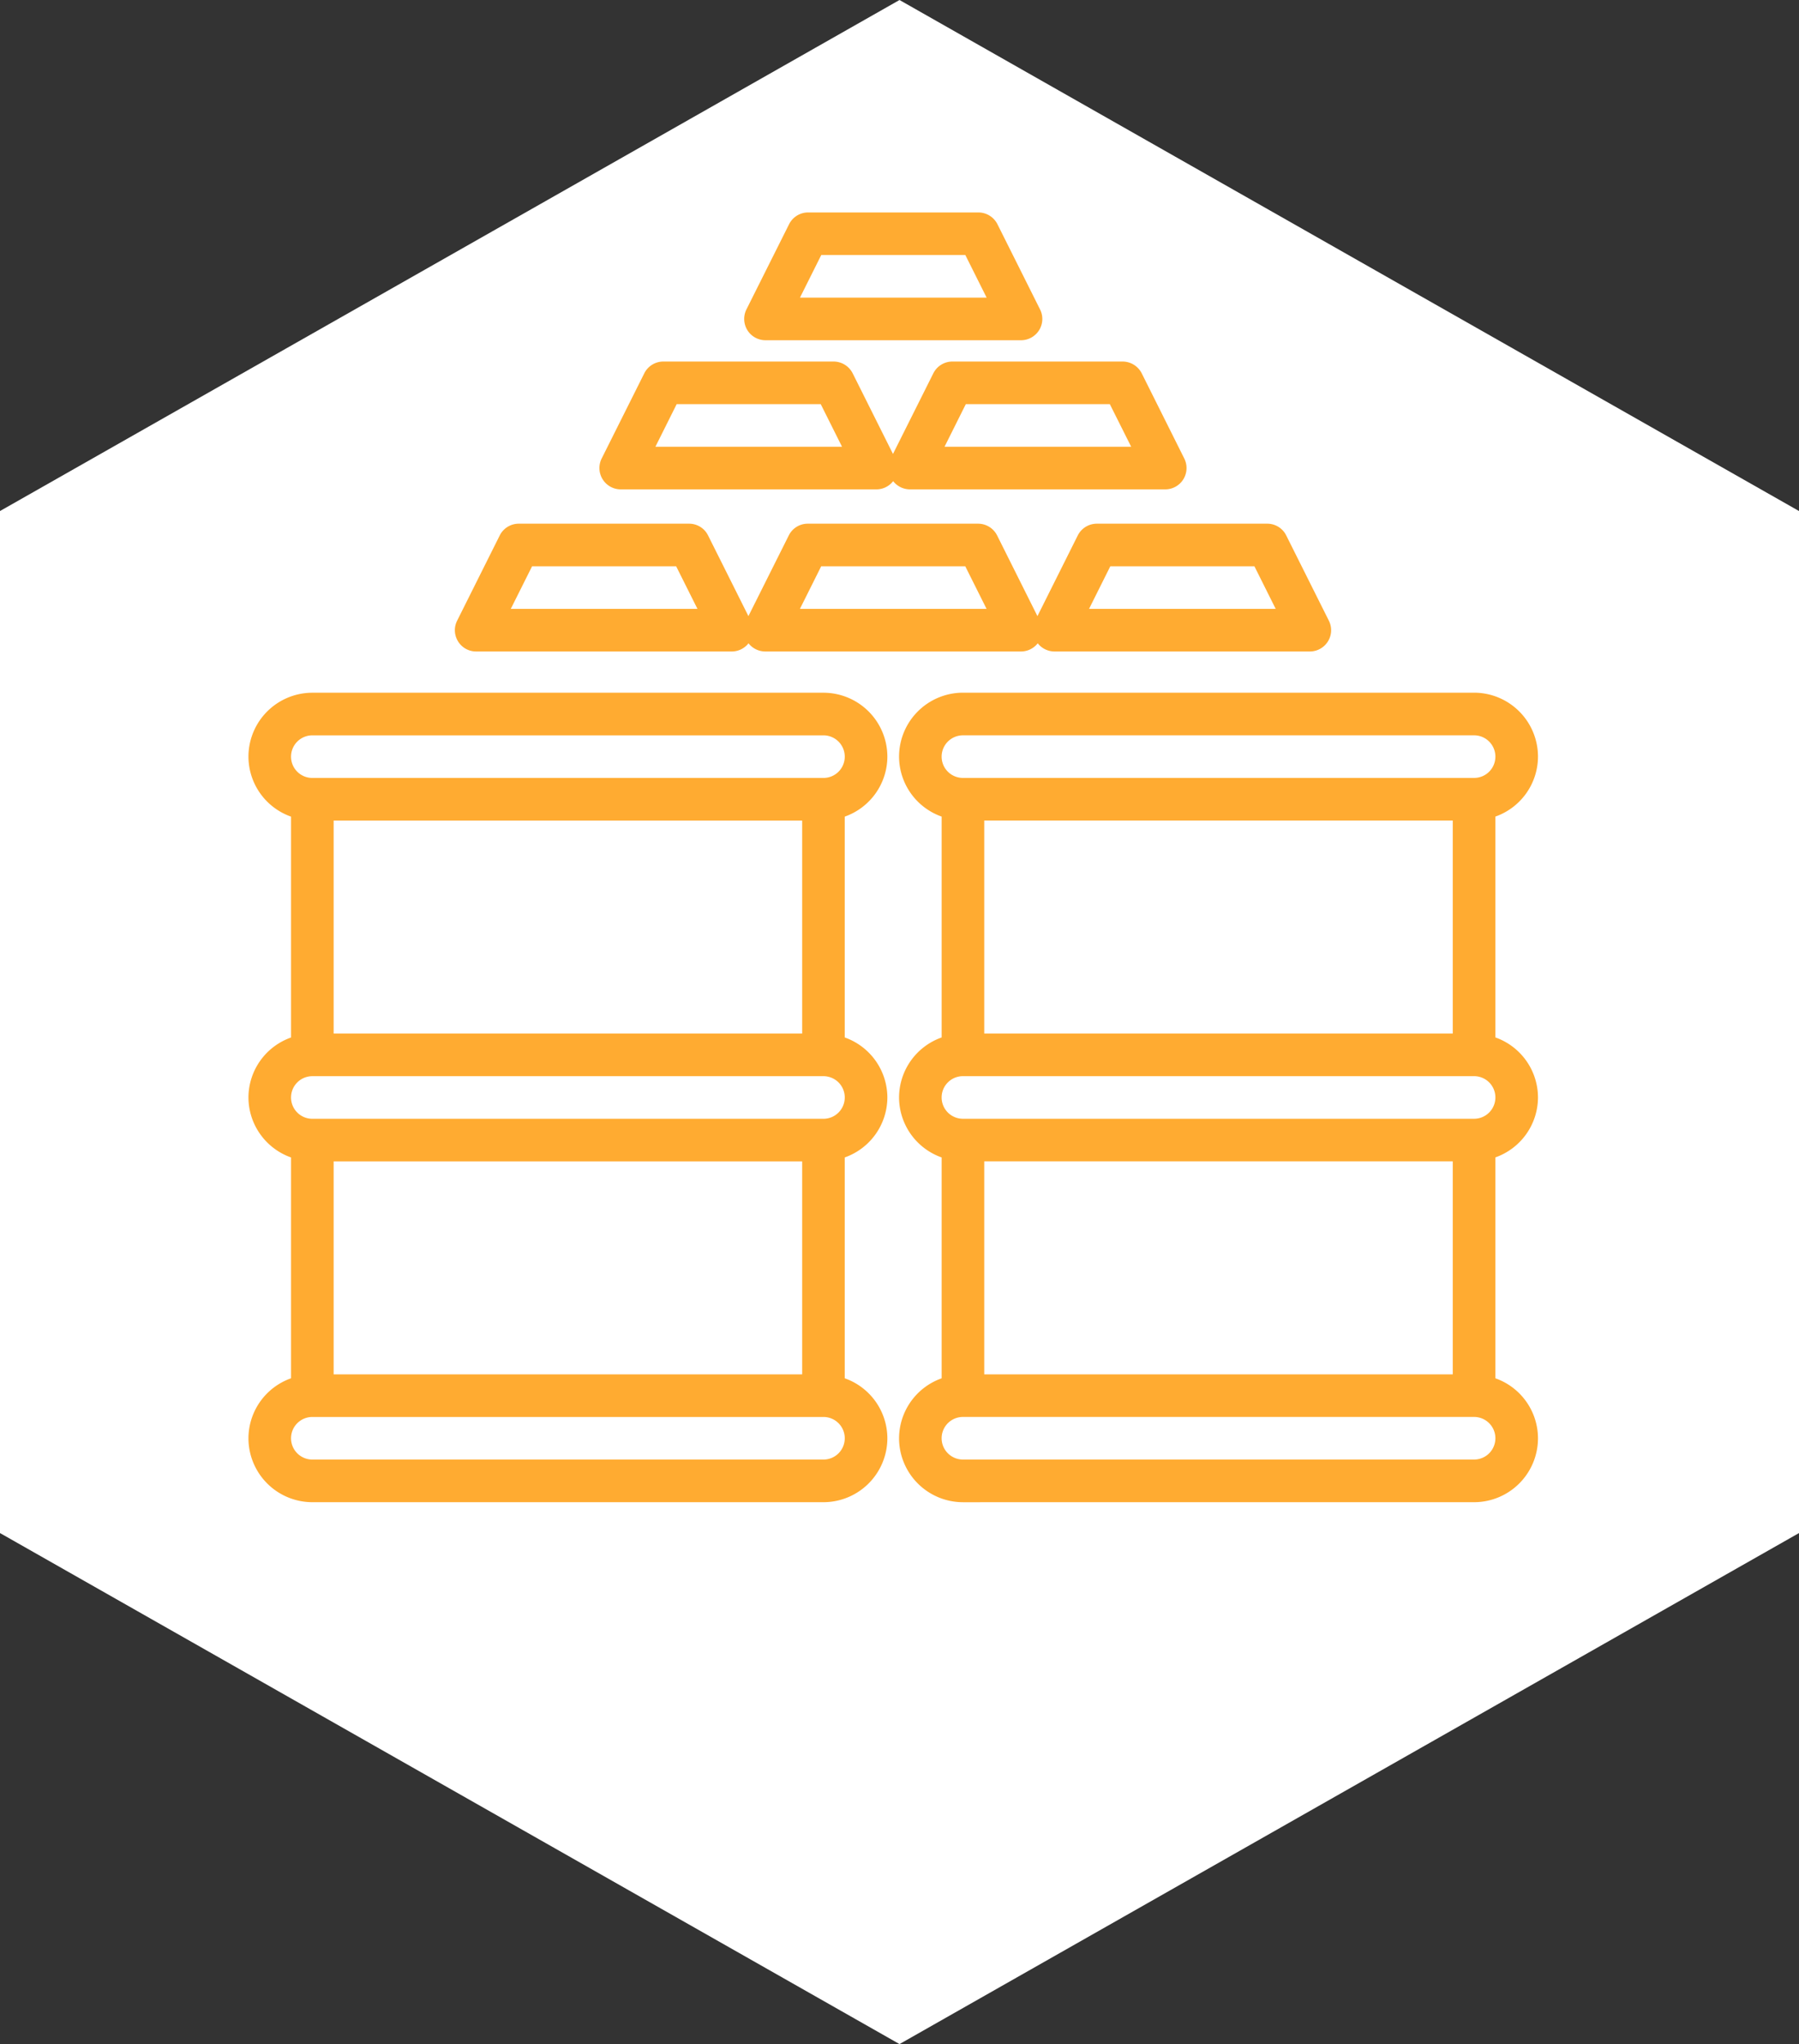 <svg xmlns="http://www.w3.org/2000/svg" width="85.242" height="96.839" viewBox="0 0 85.242 96.839">
  <rect x="0" y="0" width="85.242" height="96.839" fill="#333333" stroke="none"/>
  <g id="graphics_comderi" transform="translate(0 0)">
    <path id="Path_34090" data-name="Path 34090" d="M72.629,0l24.21,42.621L72.629,85.242H24.21L0,42.621,24.21,0Z" transform="translate(0 96.839) rotate(-90)" fill="#fff"/>
    <path id="Path_26447" data-name="Path 26447" d="M-3926.143-1295.9a3.032,3.032,0,0,1-3.028-3.029,3.024,3.024,0,0,1,2.018-2.841v-10.464a3.022,3.022,0,0,1-2.018-2.841,3.023,3.023,0,0,1,2.018-2.843v-10.464a3.023,3.023,0,0,1-2.018-2.841,3.033,3.033,0,0,1,3.028-3.029h24.219a3.031,3.031,0,0,1,3.027,3.029,3.02,3.02,0,0,1-2.019,2.841v10.462a3.023,3.023,0,0,1,2.019,2.843,3.021,3.021,0,0,1-2.019,2.841v10.465a3.02,3.02,0,0,1,2.019,2.841,3.03,3.03,0,0,1-3.027,3.029Zm-1.011-3.031a1.01,1.01,0,0,0,1.011,1.009h24.219a1.009,1.009,0,0,0,1.009-1.009,1.01,1.01,0,0,0-1.009-1.009h-24.219A1.01,1.01,0,0,0-3927.154-1298.926Zm2.019-3.026h22.2v-10.092h-22.2Zm-2.019-13.119a1.01,1.01,0,0,0,1.011,1.01h24.219a1.01,1.01,0,0,0,1.009-1.01,1.009,1.009,0,0,0-1.009-1.009h-24.219A1.01,1.01,0,0,0-3927.154-1315.072Zm2.019-3.027h22.2v-10.092h-22.2Zm-2.019-13.119a1.008,1.008,0,0,0,1.011,1.008h24.219a1.008,1.008,0,0,0,1.009-1.008,1.01,1.01,0,0,0-1.009-1.01h-24.219A1.011,1.011,0,0,0-3927.154-1331.218Zm-29.818,35.321a3.032,3.032,0,0,1-3.027-3.029,3.023,3.023,0,0,1,2.018-2.841v-10.463a3.024,3.024,0,0,1-2.018-2.841,3.023,3.023,0,0,1,2.018-2.841v-10.464a3.023,3.023,0,0,1-2.018-2.841,3.032,3.032,0,0,1,3.027-3.029h24.221a3.032,3.032,0,0,1,3.026,3.029,3.021,3.021,0,0,1-2.02,2.841v10.462a3.025,3.025,0,0,1,2.02,2.843,3.022,3.022,0,0,1-2.02,2.841v10.463a3.021,3.021,0,0,1,2.02,2.841,3.032,3.032,0,0,1-3.026,3.029Zm-1.009-3.029a1.01,1.01,0,0,0,1.009,1.009h24.221a1.009,1.009,0,0,0,1.007-1.009,1.009,1.009,0,0,0-1.007-1.009h-24.221A1.01,1.01,0,0,0-3957.981-1298.926Zm2.019-3.026h22.2v-10.092h-22.2Zm-2.019-13.119a1.01,1.01,0,0,0,1.009,1.01h24.221a1.01,1.01,0,0,0,1.007-1.01,1.009,1.009,0,0,0-1.007-1.009h-24.221A1.01,1.01,0,0,0-3957.981-1315.072Zm2.019-3.027h22.2v-10.092h-22.2Zm-2.019-13.119a1.008,1.008,0,0,0,1.009,1.008h24.221a1.008,1.008,0,0,0,1.007-1.008,1.01,1.01,0,0,0-1.007-1.01h-24.221A1.011,1.011,0,0,0-3957.981-1331.218Zm36.181-4.983a1.011,1.011,0,0,1-.8-.388,1.007,1.007,0,0,1-.795.388h-12.11a1.016,1.016,0,0,1-.8-.387,1.007,1.007,0,0,1-.793.387h-12.11a1,1,0,0,1-.859-.479,1,1,0,0,1-.043-.981l2.017-4.036a1.007,1.007,0,0,1,.9-.558h8.073a1,1,0,0,1,.9.558l1.911,3.82,1.912-3.82a1,1,0,0,1,.9-.558h8.073a1.008,1.008,0,0,1,.9.558l1.91,3.821,1.91-3.821a1.012,1.012,0,0,1,.905-.558h8.074a1,1,0,0,1,.9.558l2.019,4.036a1,1,0,0,1-.043.981,1.007,1.007,0,0,1-.859.479Zm1.631-2.017h8.845l-1.009-2.019h-6.828Zm-13.7,0h8.845l-1.01-2.019h-6.826Zm-13.7,0h8.846l-1.01-2.019h-6.826Zm18.918-5.663a1.015,1.015,0,0,1-.8-.389,1.006,1.006,0,0,1-.8.389h-12.109a1.009,1.009,0,0,1-.857-.479,1.01,1.01,0,0,1-.046-.982l2.02-4.037a1.01,1.01,0,0,1,.9-.558h8.074a1.015,1.015,0,0,1,.9.558l1.91,3.82,1.912-3.82a1.009,1.009,0,0,1,.9-.558h8.074a1.019,1.019,0,0,1,.9.558l2.017,4.037a1.01,1.01,0,0,1-.044.982,1.009,1.009,0,0,1-.859.479Zm1.635-2.019h8.843l-1.011-2.018h-6.824Zm-13.7,0h8.843l-1.009-2.018h-6.826Zm5.217-5.046a1.012,1.012,0,0,1-.86-.479,1.014,1.014,0,0,1-.044-.981l2.021-4.036a1.008,1.008,0,0,1,.9-.558h8.073a1.013,1.013,0,0,1,.9.558l2.019,4.036a1.007,1.007,0,0,1-.043.981,1.014,1.014,0,0,1-.86.479Zm1.633-2.018h8.845l-1.01-2.019h-6.826Z" transform="translate(3971.771 1367.068)" fill="#ffab31"/>
  </g>
</svg>
